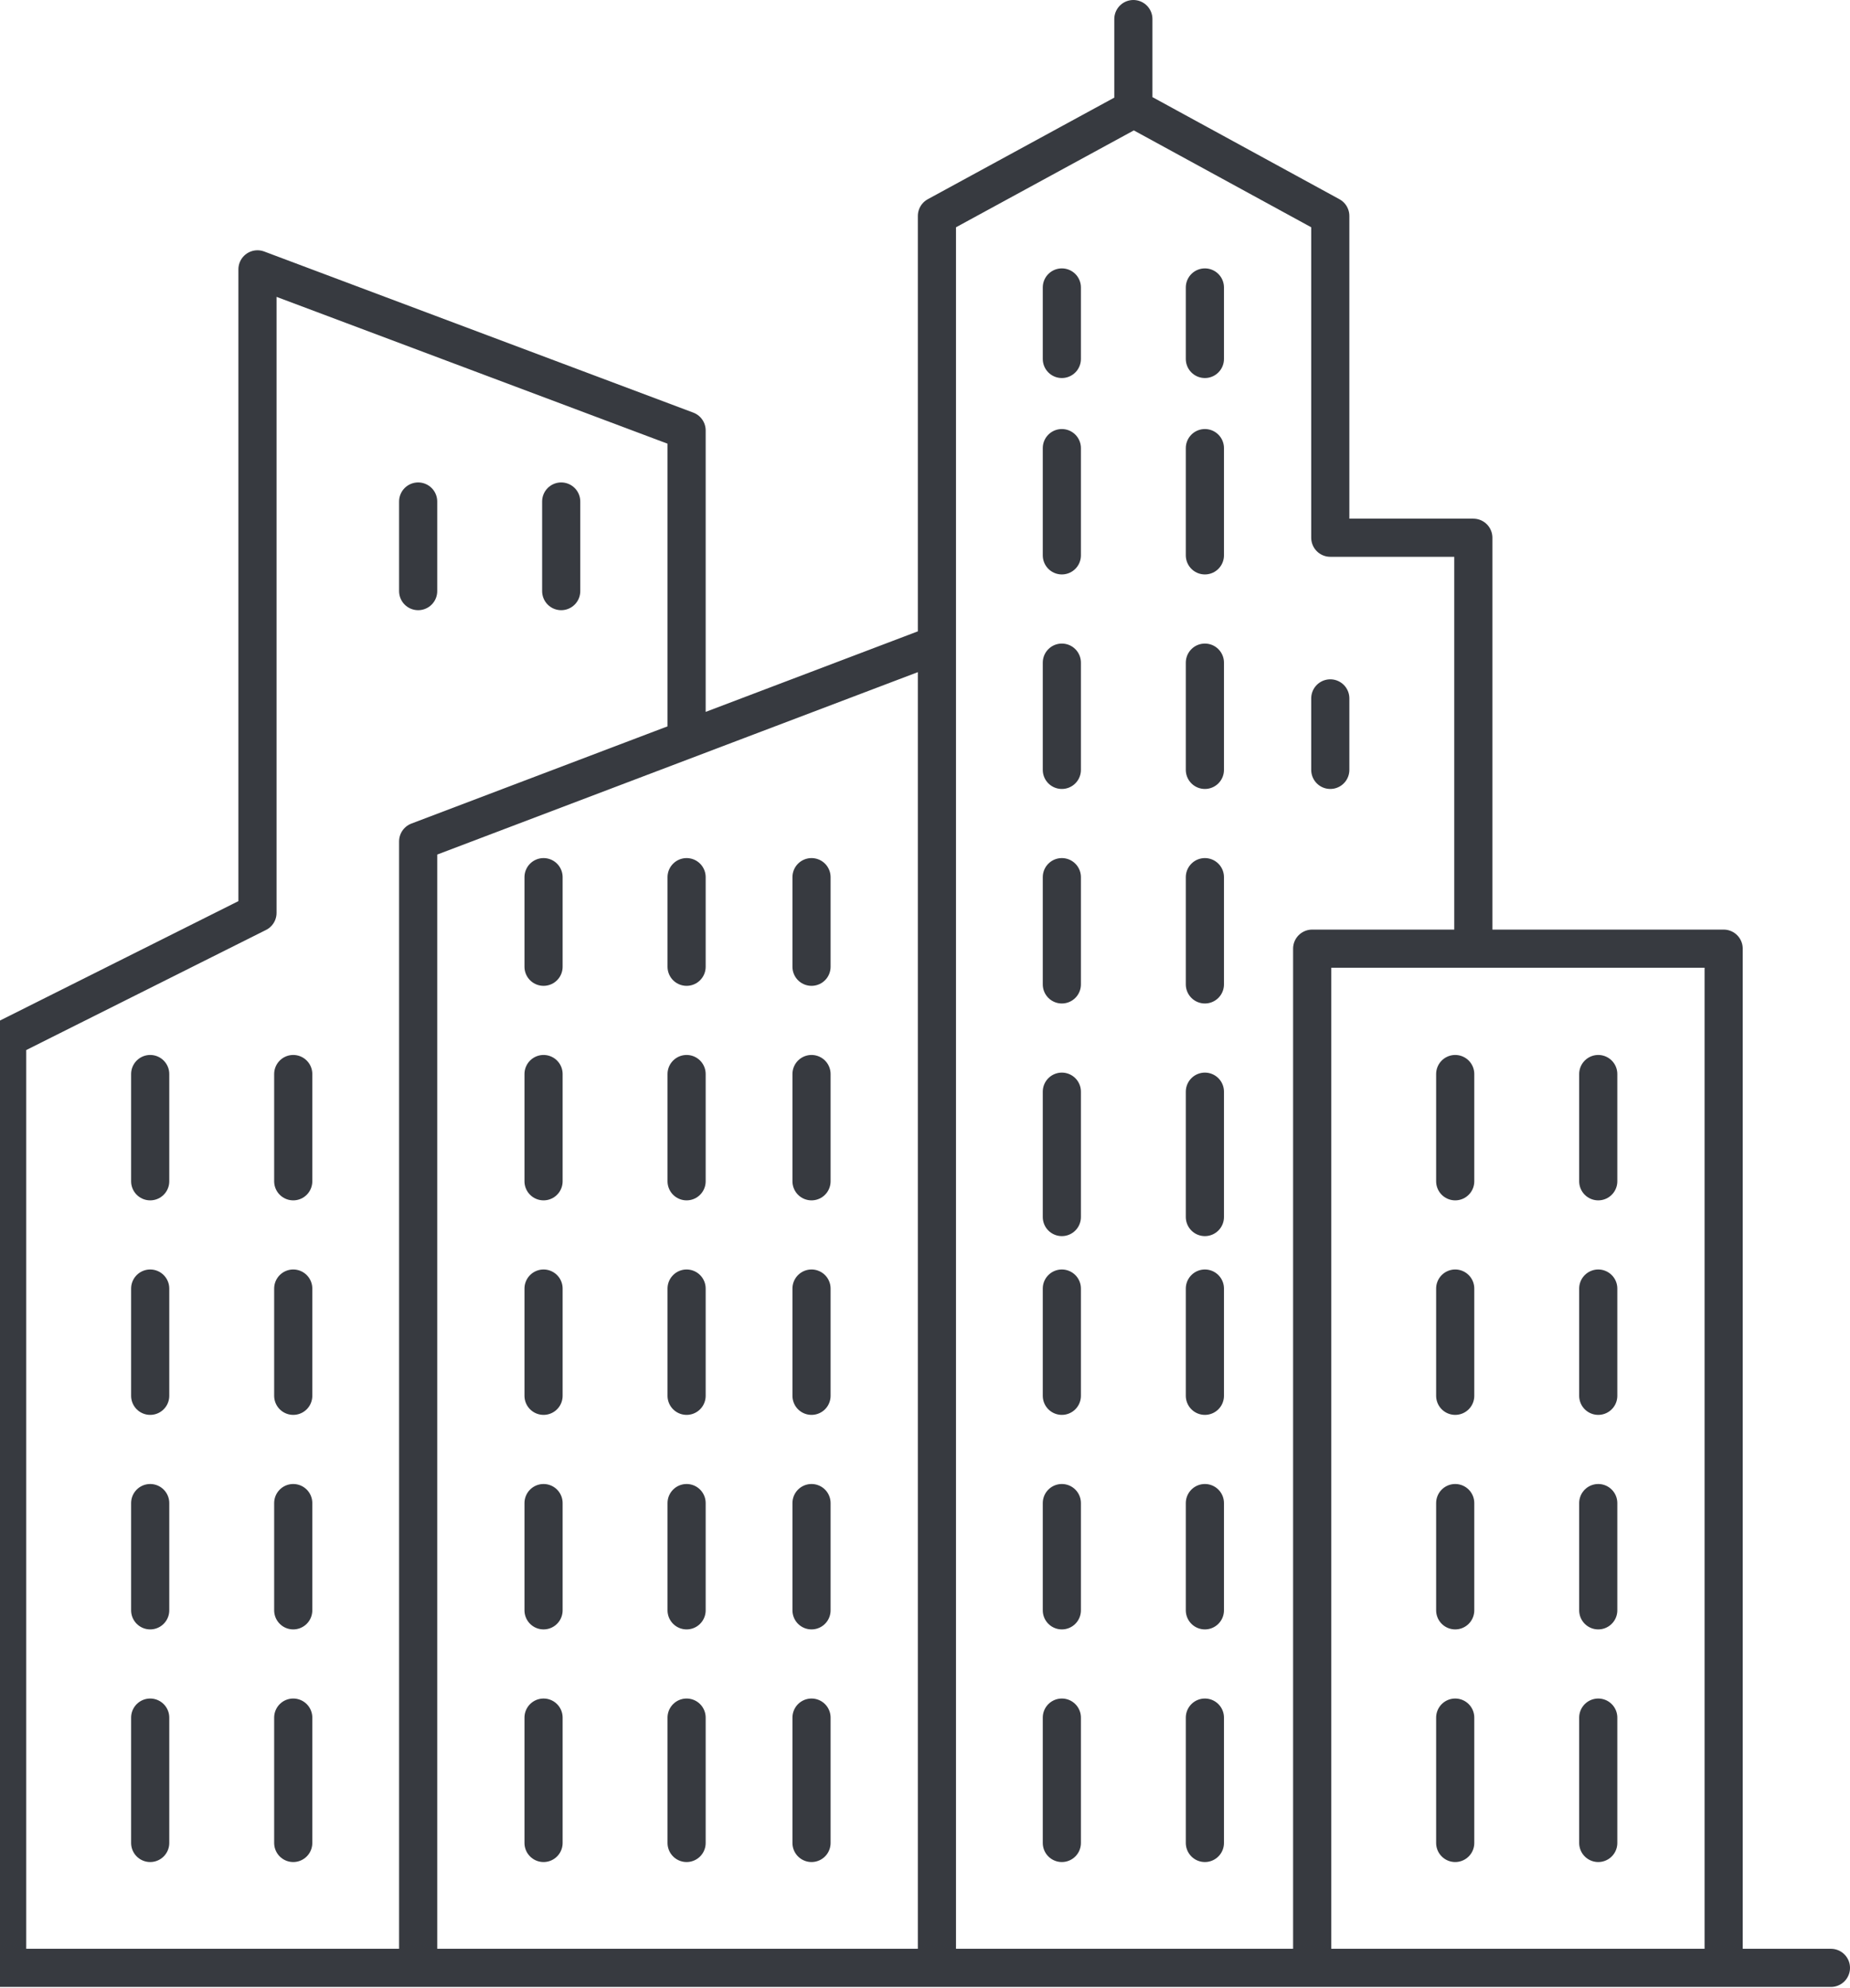 <svg xmlns="http://www.w3.org/2000/svg" width="388" height="417" viewBox="0 0 388 417" fill="none"><path d="M196.5 412.8V45.3L237.8 22.8L279 45.3V112.8H309V199M87.7 412.8V176.5L196.5 135.2M1.5 412.8V217.8L54 191.5V56.5L144 90.3V153.4M-21 412.8H384M237.7 22.8V4M335.2 360.3V386.6M335.2 337.8V315.3M335.2 292.8V270.3M335.2 247.8V225.3M305.2 360.3V386.6M305.2 337.8V315.3M305.2 292.8V270.3M305.2 247.8V225.3M252.7 360.3V386.6M252.7 337.8V315.3M252.7 292.8V270.3M222.7 360.3V386.6M222.7 337.8V315.3M222.7 292.8V270.3M252.7 229V255.3M252.7 206.5V184M252.7 161.5V139M252.7 116.5V94M222.7 229V255.3M222.7 206.5V184M222.7 161.5V139M222.7 116.5V94M252.7 60.3V75.3M279 146.5V161.5M222.7 60.3V75.3M170.2 360.3V386.6M170.2 337.8V315.3M170.2 292.8V270.3M170.2 247.8V225.3M144 360.3V386.6M144 337.8V315.3M144 292.8V270.3M144 247.8V225.3M114 360.3V386.6M114 337.8V315.3M114 292.8V270.3M170.2 202.8V184M144 202.8V184M114 202.8V184M117.7 124V105.2M87.7 124V105.2M114 247.8V225.3M61.5 360.3V386.6M61.5 337.8V315.3M61.5 292.8V270.3M61.5 247.8V225.3M31.5 360.3V386.6M31.5 337.8V315.3M31.5 292.8V270.3M31.5 247.8V225.3M361.5 412.8V199H275.2V412.8H361.5Z" stroke="#373A40" stroke-width="8" stroke-miterlimit="10" stroke-linecap="round" stroke-linejoin="round"></path></svg>
